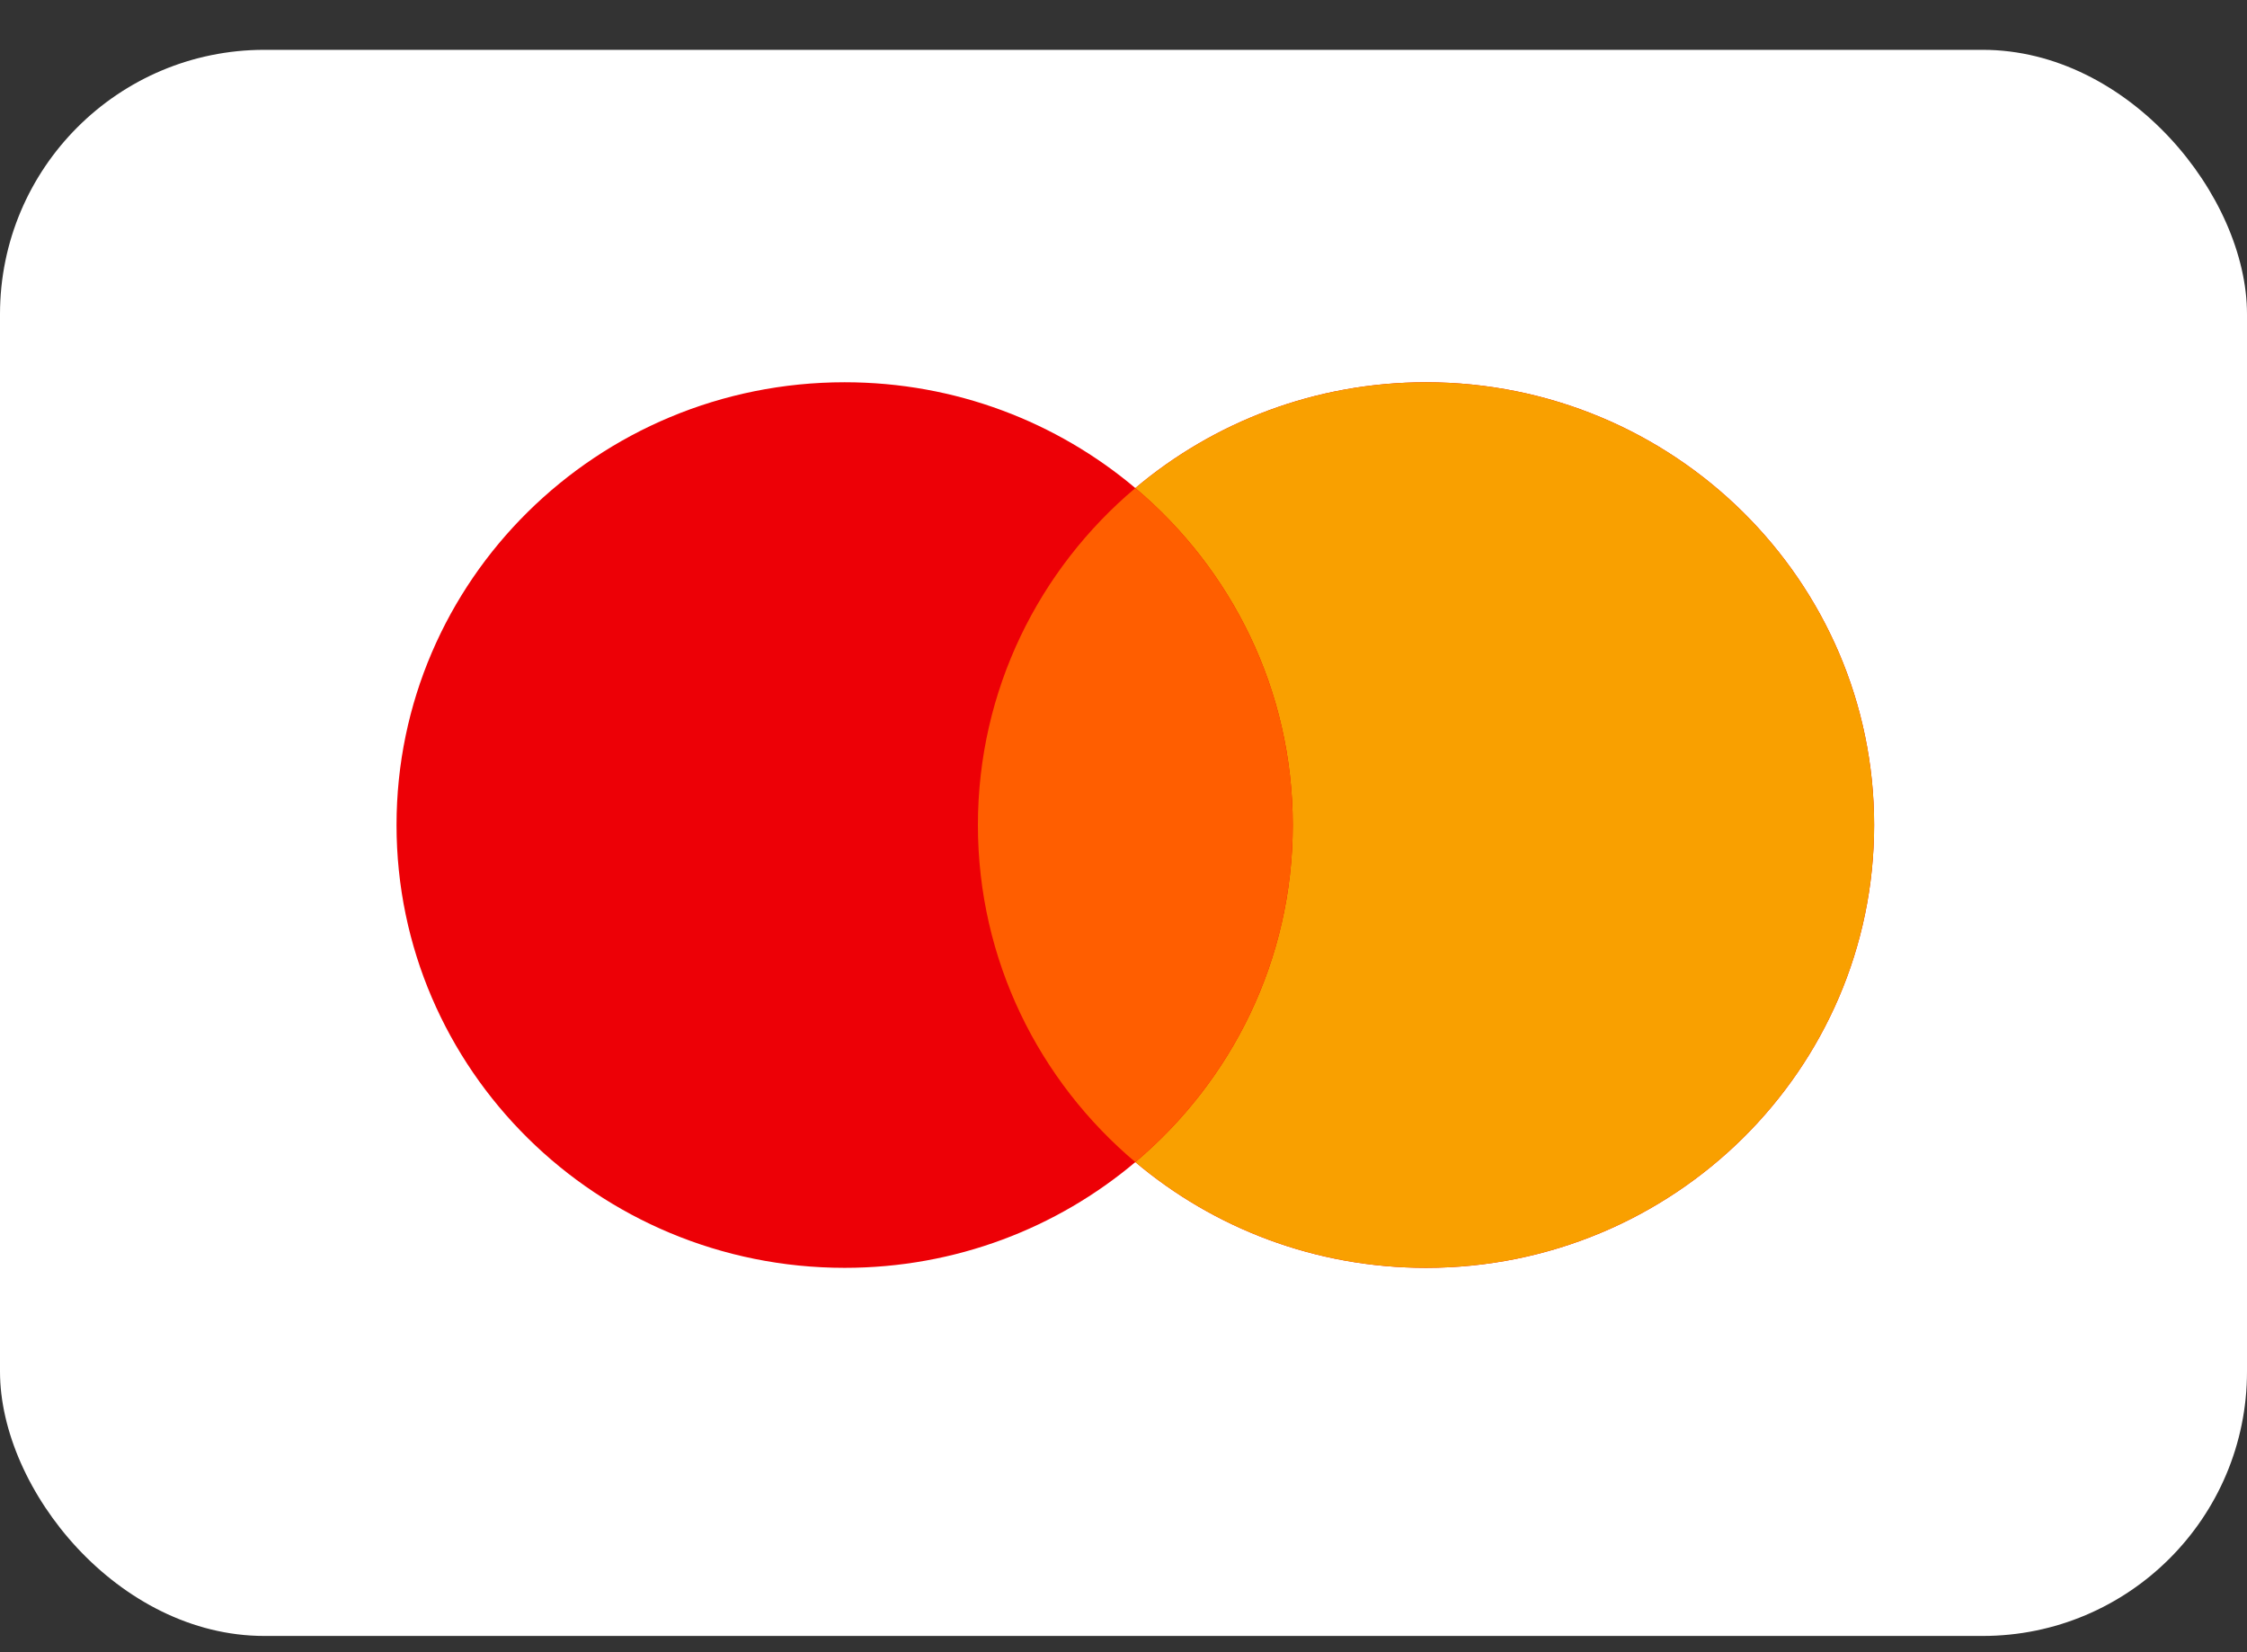 <svg width="34" height="25" viewBox="0 0 34 25" fill="none" xmlns="http://www.w3.org/2000/svg">
<rect x="0" y="0" width="34" height="25" fill="#333333" stroke="none"/>
<rect y="0.754" width="34" height="24" rx="4" fill="white"/>
<path fill-rule="evenodd" clip-rule="evenodd" d="M17.179 17.584C15.995 18.582 14.459 19.184 12.781 19.184C9.036 19.184 6 16.184 6 12.484C6 8.784 9.036 5.784 12.781 5.784C14.459 5.784 15.995 6.387 17.179 7.385C18.363 6.387 19.899 5.784 21.577 5.784C25.322 5.784 28.358 8.784 28.358 12.484C28.358 16.184 25.322 19.184 21.577 19.184C19.899 19.184 18.363 18.582 17.179 17.584Z" fill="#ED0006"/>
<path fill-rule="evenodd" clip-rule="evenodd" d="M17.179 17.584C18.637 16.355 19.561 14.526 19.561 12.484C19.561 10.442 18.637 8.614 17.179 7.385C18.363 6.387 19.899 5.784 21.577 5.784C25.322 5.784 28.358 8.784 28.358 12.484C28.358 16.184 25.322 19.184 21.577 19.184C19.899 19.184 18.363 18.582 17.179 17.584Z" fill="#F9A000"/>
<path fill-rule="evenodd" clip-rule="evenodd" d="M17.179 17.584C18.637 16.355 19.561 14.526 19.561 12.484C19.561 10.442 18.637 8.614 17.179 7.385C15.721 8.614 14.797 10.442 14.797 12.484C14.797 14.526 15.721 16.355 17.179 17.584Z" fill="#FF5E00"/>
</svg>

